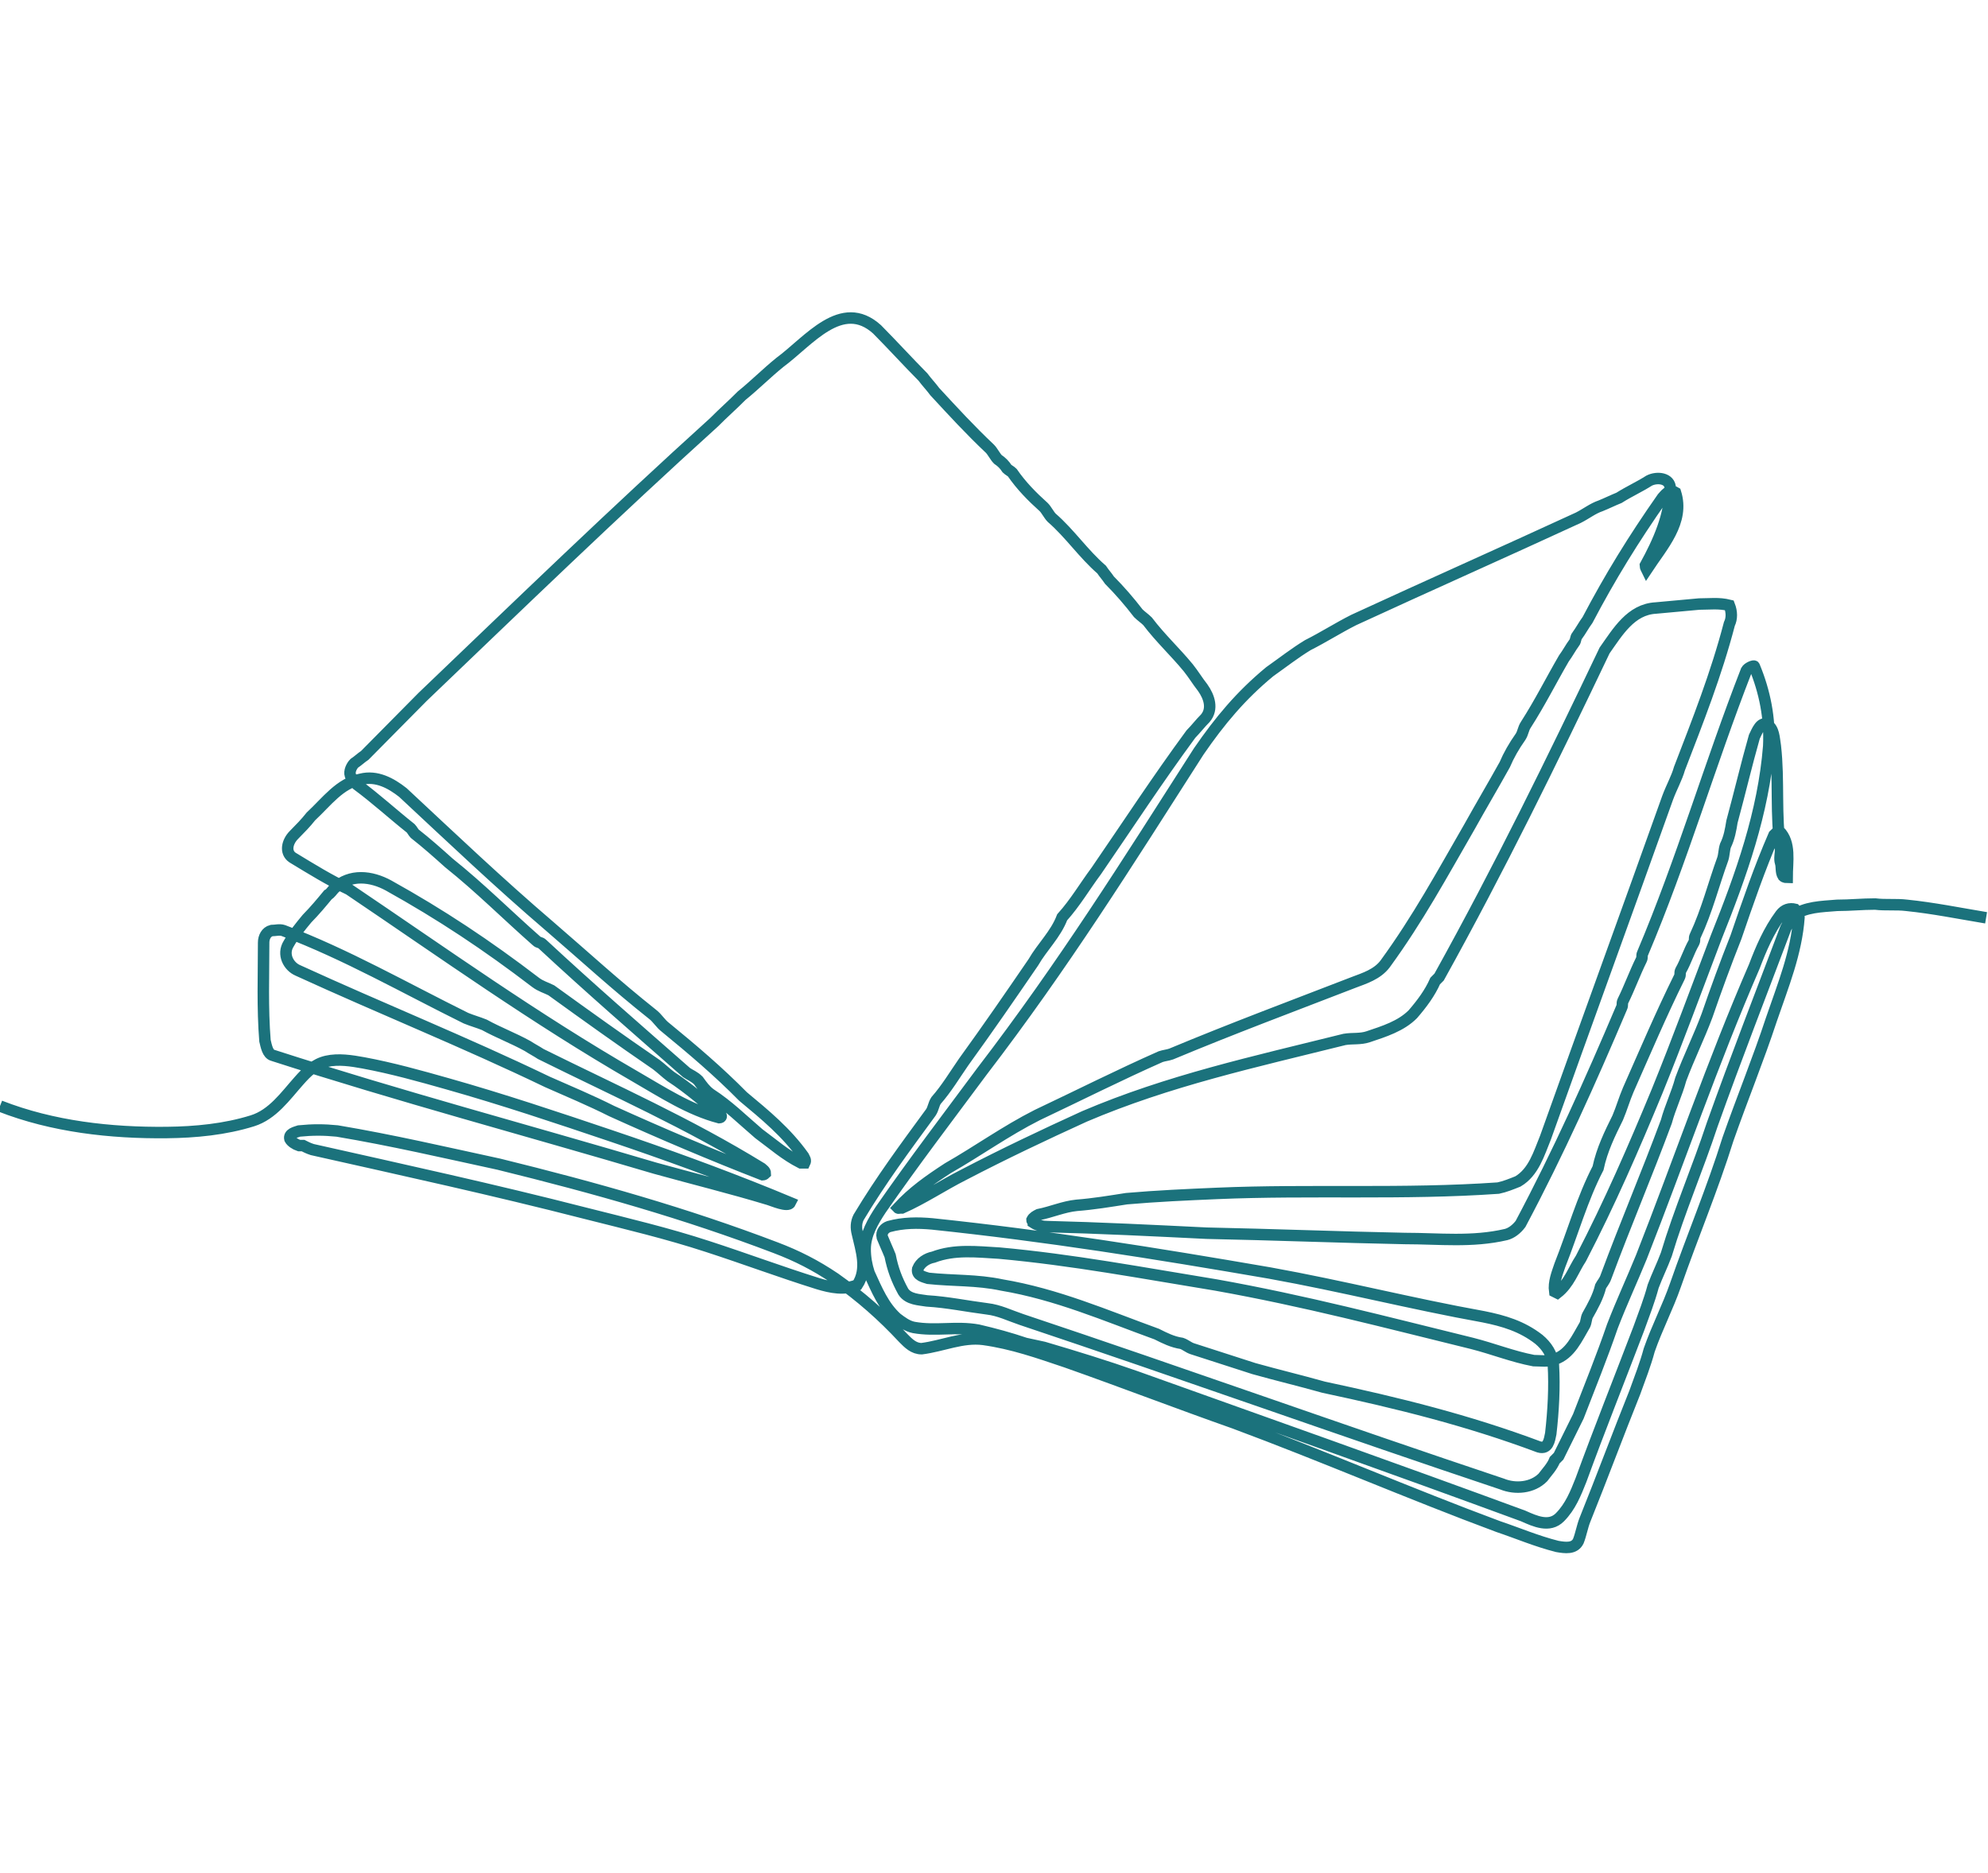 <svg xmlns="http://www.w3.org/2000/svg" width="52" height="49" viewBox="0 0 52 49" fill="none"><g clip-path="url(#clip0_594_1315)"><path d="M0 28.938C1.377 29.477 2.896 29.647 4.365 29.631C5.113 29.623 5.884 29.549 6.602 29.325C7.132 29.16 7.465 28.677 7.819 28.279C8.025 28.047 8.231 27.838 8.542 27.768C8.853 27.698 9.191 27.751 9.509 27.809C10.252 27.947 10.981 28.151 11.708 28.357C13.141 28.762 14.561 29.238 15.972 29.714C17.381 30.189 18.78 30.697 20.159 31.256C20.331 31.325 20.501 31.395 20.672 31.467C20.611 31.592 20.202 31.409 20.108 31.383C19.126 31.085 18.13 30.841 17.134 30.564C13.733 29.556 10.469 28.688 7.137 27.612C7 27.577 6.965 27.369 6.931 27.23C6.862 26.361 6.896 25.528 6.896 24.66C6.896 24.521 6.965 24.382 7.103 24.347C7.206 24.347 7.309 24.312 7.412 24.347C9.061 24.972 10.572 25.84 12.187 26.639C12.359 26.709 12.496 26.744 12.668 26.813C13.046 27.021 13.424 27.16 13.802 27.369C13.905 27.438 14.042 27.508 14.145 27.577C16.103 28.549 17.993 29.383 19.916 30.564C19.951 30.598 20.019 30.633 20.019 30.703C20.019 30.703 19.985 30.737 19.951 30.737C18.611 30.216 17.305 29.661 16 29.07C15.45 28.793 14.866 28.549 14.317 28.306C12.152 27.264 9.988 26.396 7.79 25.389C7.549 25.285 7.377 24.972 7.549 24.694C7.687 24.451 7.858 24.243 8.03 24.035C8.236 23.826 8.408 23.618 8.58 23.41C8.648 23.375 8.683 23.305 8.752 23.236C9.164 22.854 9.713 22.923 10.16 23.166C11.534 23.93 12.736 24.729 14.008 25.702C14.145 25.806 14.282 25.84 14.42 25.91C15.382 26.605 16.206 27.195 17.168 27.855C17.305 27.959 17.409 28.063 17.546 28.167C18.027 28.48 18.405 28.827 18.851 29.174C18.886 29.209 18.851 29.244 18.817 29.244C18.027 29.036 17.34 28.584 16.618 28.167C13.973 26.639 11.603 24.938 9.129 23.27C8.614 23.027 8.168 22.75 7.652 22.437C7.446 22.298 7.515 22.02 7.687 21.847C7.858 21.673 7.996 21.534 8.133 21.36C8.545 20.978 8.889 20.492 9.439 20.388C9.851 20.284 10.229 20.492 10.538 20.735C11.843 21.951 13.046 23.097 14.386 24.243C15.313 25.042 16.103 25.771 17.065 26.535C17.202 26.639 17.271 26.778 17.409 26.882C18.13 27.473 18.783 28.028 19.435 28.688C20.019 29.174 20.569 29.626 21.016 30.251C21.05 30.321 21.084 30.355 21.05 30.425H20.947C20.535 30.216 20.226 29.939 19.848 29.661C19.401 29.279 19.058 28.931 18.577 28.619C18.439 28.515 18.37 28.41 18.267 28.271C18.164 28.167 18.061 28.133 17.958 28.063C16.653 26.917 15.45 25.875 14.179 24.694C14.145 24.66 14.076 24.66 14.042 24.625C13.252 23.93 12.565 23.236 11.74 22.576C11.431 22.298 11.156 22.055 10.847 21.812C10.813 21.777 10.778 21.708 10.744 21.673C10.263 21.291 9.851 20.909 9.336 20.527C9.267 20.457 9.198 20.388 9.164 20.284C9.129 20.18 9.198 20.041 9.267 19.971C9.37 19.902 9.439 19.832 9.542 19.763L11.053 18.235C13.63 15.769 16.034 13.442 18.68 11.046C18.92 10.803 19.161 10.594 19.401 10.351C19.745 10.073 20.054 9.761 20.397 9.483C21.153 8.927 22.012 7.781 22.939 8.615C23.352 9.032 23.73 9.448 24.142 9.865C24.245 10.004 24.348 10.108 24.451 10.247C24.932 10.768 25.378 11.254 25.894 11.741C25.963 11.81 26.031 11.949 26.1 12.018C26.203 12.088 26.272 12.157 26.34 12.261C26.375 12.296 26.444 12.331 26.478 12.366C26.718 12.713 26.993 12.991 27.302 13.269C27.371 13.338 27.44 13.477 27.509 13.546C27.989 13.963 28.333 14.484 28.814 14.901C28.883 15.005 28.951 15.075 29.02 15.179C29.295 15.457 29.535 15.734 29.776 16.047C29.845 16.116 29.948 16.186 30.016 16.255C30.36 16.707 30.738 17.054 31.081 17.471C31.219 17.644 31.322 17.818 31.459 17.992C31.631 18.235 31.734 18.547 31.528 18.791C31.39 18.929 31.287 19.068 31.15 19.207C30.257 20.423 29.535 21.534 28.677 22.784C28.367 23.201 28.127 23.618 27.783 24C27.611 24.451 27.268 24.764 27.027 25.181C26.409 26.084 25.86 26.882 25.207 27.785C24.966 28.133 24.76 28.48 24.485 28.793C24.417 28.897 24.417 29.001 24.348 29.105C23.661 30.043 23.043 30.876 22.459 31.849C22.39 31.988 22.39 32.127 22.424 32.265C22.527 32.717 22.699 33.203 22.424 33.62C22.081 33.759 21.737 33.689 21.394 33.585C20.397 33.273 19.47 32.925 18.508 32.613C17.443 32.265 16.412 32.022 15.313 31.744C12.874 31.119 10.641 30.633 8.168 30.077C8.064 30.043 7.996 30.008 7.927 29.973H7.824C7.721 29.939 7.618 29.869 7.583 29.8C7.549 29.661 7.721 29.626 7.824 29.591C8.168 29.556 8.477 29.556 8.82 29.591C10.263 29.834 11.603 30.147 13.046 30.459C15.588 31.085 17.924 31.744 20.294 32.647C20.844 32.856 21.325 33.099 21.84 33.446C22.527 33.932 23.077 34.419 23.627 35.009C23.764 35.148 23.901 35.287 24.108 35.287C24.657 35.217 25.172 34.974 25.722 35.044C26.478 35.148 27.165 35.391 27.886 35.634C29.363 36.155 30.806 36.711 32.284 37.232C34.62 38.1 36.853 39.072 39.189 39.941C39.704 40.114 40.185 40.322 40.734 40.461C40.941 40.496 41.181 40.531 41.284 40.322C41.353 40.149 41.387 39.941 41.456 39.767C41.903 38.656 42.315 37.544 42.761 36.433C42.899 36.051 43.036 35.704 43.139 35.322C43.345 34.731 43.62 34.21 43.826 33.62C44.273 32.335 44.788 31.119 45.2 29.8C45.578 28.723 45.991 27.716 46.334 26.674C46.643 25.771 46.987 24.938 47.056 24C47.056 23.93 46.987 23.826 46.953 23.791C46.815 23.757 46.678 23.791 46.575 23.93C46.265 24.347 46.059 24.833 45.888 25.285C44.788 27.82 43.929 30.355 42.933 32.891C42.693 33.481 42.418 34.071 42.177 34.696C41.903 35.495 41.593 36.259 41.284 37.058L40.769 38.1L40.666 38.204C40.597 38.378 40.46 38.517 40.357 38.656C40.082 38.933 39.635 38.968 39.292 38.829C35.032 37.405 30.978 35.947 26.718 34.523C26.409 34.419 26.134 34.28 25.825 34.245C25.276 34.175 24.794 34.071 24.245 34.037C24.039 34.002 23.764 34.002 23.627 33.794C23.455 33.481 23.352 33.203 23.283 32.856C23.214 32.682 23.146 32.543 23.077 32.37C23.043 32.231 23.146 32.127 23.249 32.092C23.627 31.988 24.004 31.988 24.382 32.022C27.371 32.335 30.188 32.786 33.211 33.307C35.135 33.654 36.887 34.106 38.811 34.453C39.326 34.557 39.807 34.696 40.254 35.044C40.46 35.217 40.597 35.426 40.631 35.704C40.666 36.294 40.631 36.919 40.563 37.51C40.528 37.683 40.494 37.926 40.254 37.857C38.398 37.162 36.578 36.711 34.62 36.294C34.001 36.12 33.417 35.981 32.799 35.808C32.249 35.634 31.734 35.461 31.184 35.287C31.081 35.252 31.012 35.183 30.909 35.148C30.669 35.113 30.463 35.009 30.257 34.905C28.917 34.419 27.646 33.863 26.203 33.62C25.55 33.481 24.932 33.516 24.279 33.446C24.176 33.411 23.97 33.377 24.004 33.203C24.073 33.029 24.245 32.925 24.417 32.891C24.966 32.682 25.55 32.752 26.134 32.786C28.058 32.96 29.879 33.307 31.803 33.62C34.139 34.037 36.234 34.592 38.502 35.148C39.051 35.287 39.566 35.495 40.116 35.599C40.288 35.599 40.494 35.634 40.666 35.565C41.078 35.426 41.25 35.009 41.456 34.662C41.49 34.592 41.49 34.488 41.525 34.419C41.662 34.175 41.8 33.932 41.868 33.654C41.903 33.585 41.971 33.516 42.006 33.411C42.521 32.022 43.071 30.737 43.586 29.348C43.689 28.966 43.861 28.619 43.964 28.237C44.17 27.681 44.445 27.125 44.651 26.57C44.891 25.875 45.132 25.215 45.407 24.521C45.716 23.618 46.025 22.715 46.403 21.847C46.437 21.812 46.506 21.742 46.54 21.742C46.849 22.055 46.746 22.541 46.746 22.958C46.746 22.958 46.678 22.958 46.643 22.923C46.575 22.819 46.609 22.68 46.575 22.576C46.54 22.472 46.575 22.333 46.575 22.229C46.437 21.326 46.54 20.423 46.437 19.52C46.403 19.311 46.403 19.068 46.231 18.964C46.059 18.86 45.956 19.138 45.888 19.277C45.681 20.006 45.51 20.735 45.303 21.499C45.269 21.708 45.235 21.916 45.132 22.125C45.097 22.229 45.097 22.368 45.063 22.472C44.822 23.132 44.651 23.826 44.342 24.486C44.307 24.555 44.342 24.59 44.307 24.66C44.17 24.903 44.101 25.146 43.964 25.389C43.929 25.459 43.964 25.493 43.929 25.563C43.448 26.535 43.036 27.508 42.59 28.515C42.486 28.758 42.418 29.001 42.315 29.244C42.109 29.661 41.903 30.077 41.8 30.564C41.387 31.362 41.147 32.231 40.803 33.099C40.734 33.307 40.631 33.55 40.666 33.794L40.734 33.828C41.044 33.585 41.147 33.238 41.353 32.925C42.109 31.467 42.727 30.043 43.345 28.549C43.895 27.195 44.376 25.875 44.891 24.521C45.544 22.889 46.128 21.256 46.265 19.52C46.3 18.791 46.162 18.096 45.888 17.436C45.888 17.401 45.716 17.471 45.681 17.54C44.719 20.006 43.998 22.506 42.968 24.938C42.933 25.007 42.968 25.042 42.933 25.111C42.761 25.459 42.624 25.84 42.452 26.188C42.418 26.257 42.452 26.292 42.418 26.361C41.593 28.306 40.769 30.147 39.773 32.022C39.669 32.161 39.532 32.265 39.395 32.3C38.502 32.508 37.643 32.404 36.749 32.404C35.032 32.37 33.28 32.3 31.562 32.265C30.154 32.196 28.779 32.127 27.371 32.092C27.268 32.092 27.131 32.057 27.027 31.988C27.027 31.953 26.993 31.953 26.993 31.918C27.027 31.849 27.096 31.814 27.165 31.779C27.509 31.71 27.818 31.571 28.161 31.536C28.608 31.501 29.02 31.432 29.467 31.362C30.257 31.293 31.047 31.258 31.837 31.224C34.276 31.119 36.715 31.258 39.189 31.085C39.36 31.05 39.532 30.98 39.704 30.911C40.116 30.668 40.254 30.182 40.425 29.765C41.49 26.778 42.555 23.861 43.62 20.874C43.723 20.596 43.861 20.353 43.929 20.11C44.41 18.86 44.891 17.644 45.235 16.325C45.303 16.186 45.303 16.012 45.235 15.838C44.96 15.769 44.719 15.804 44.445 15.804L43.311 15.908C42.658 15.943 42.315 16.533 41.971 17.019C40.597 19.902 39.223 22.715 37.643 25.563L37.54 25.667C37.402 25.979 37.196 26.257 36.956 26.535C36.646 26.848 36.2 26.987 35.788 27.125C35.581 27.195 35.375 27.16 35.169 27.195C32.799 27.785 30.566 28.271 28.367 29.209C27.302 29.695 26.272 30.182 25.207 30.737C24.657 31.015 24.142 31.362 23.592 31.605H23.489M23.489 31.605C23.556 31.675 24.049 31.011 23.489 31.605ZM23.489 31.605C23.867 31.189 24.314 30.876 24.794 30.564C25.585 30.112 26.306 29.591 27.131 29.174C28.23 28.654 29.261 28.133 30.36 27.646C30.463 27.612 30.532 27.612 30.635 27.577C32.215 26.917 33.795 26.327 35.41 25.702C35.685 25.597 36.028 25.493 36.234 25.215C37.093 24.035 37.711 22.889 38.433 21.638C38.742 21.083 39.051 20.562 39.36 20.006C39.463 19.763 39.601 19.52 39.773 19.277C39.841 19.172 39.841 19.068 39.91 18.964C40.288 18.374 40.563 17.818 40.906 17.228C41.009 17.089 41.078 16.95 41.181 16.811C41.215 16.776 41.215 16.672 41.25 16.637C41.353 16.498 41.422 16.36 41.525 16.221C42.109 15.109 42.727 14.102 43.483 13.025C43.551 12.956 43.654 12.782 43.826 12.886C44.067 13.651 43.483 14.276 43.071 14.901C43.071 14.901 43.036 14.831 43.036 14.797C43.38 14.171 43.689 13.477 43.689 12.782C43.689 12.505 43.345 12.47 43.139 12.574C42.864 12.748 42.624 12.852 42.349 13.025C42.177 13.095 42.04 13.164 41.868 13.234C41.662 13.303 41.49 13.442 41.284 13.546C39.326 14.449 37.368 15.318 35.41 16.221C34.998 16.429 34.62 16.672 34.207 16.88C33.864 17.089 33.555 17.332 33.211 17.575C32.455 18.2 31.906 18.86 31.356 19.659C29.467 22.611 27.818 25.25 25.688 28.028C24.76 29.279 23.936 30.355 23.043 31.64C22.836 31.953 22.63 32.3 22.63 32.682C22.63 32.891 22.665 33.099 22.733 33.307C22.939 33.759 23.111 34.175 23.455 34.488C23.592 34.592 23.73 34.696 23.901 34.731C24.485 34.835 25.001 34.696 25.585 34.801C26.031 34.905 26.409 35.009 26.821 35.148C26.993 35.183 27.131 35.217 27.302 35.252C28.127 35.495 28.917 35.738 29.707 36.016C33.108 37.232 36.44 38.412 39.841 39.663C40.151 39.802 40.528 39.975 40.803 39.697C41.078 39.42 41.215 39.072 41.353 38.725C41.834 37.405 42.349 36.12 42.864 34.766C43.002 34.384 43.139 34.037 43.242 33.654C43.345 33.377 43.483 33.099 43.586 32.821C43.929 31.675 44.41 30.564 44.788 29.418C45.407 27.681 46.059 26.014 46.712 24.278C46.781 24.174 46.781 24.035 46.884 23.965C47.227 23.722 47.639 23.722 48.052 23.687C48.395 23.687 48.705 23.653 49.048 23.653C49.323 23.687 49.598 23.653 49.873 23.687C50.56 23.757 51.247 23.896 51.95 24.013" stroke="#1B727C" stroke-width="0.3" stroke-miterlimit="2.61"></path></g><defs><clipPath id="clip0_594_1315"><rect width="52" height="49" fill="white"></rect></clipPath></defs></svg>